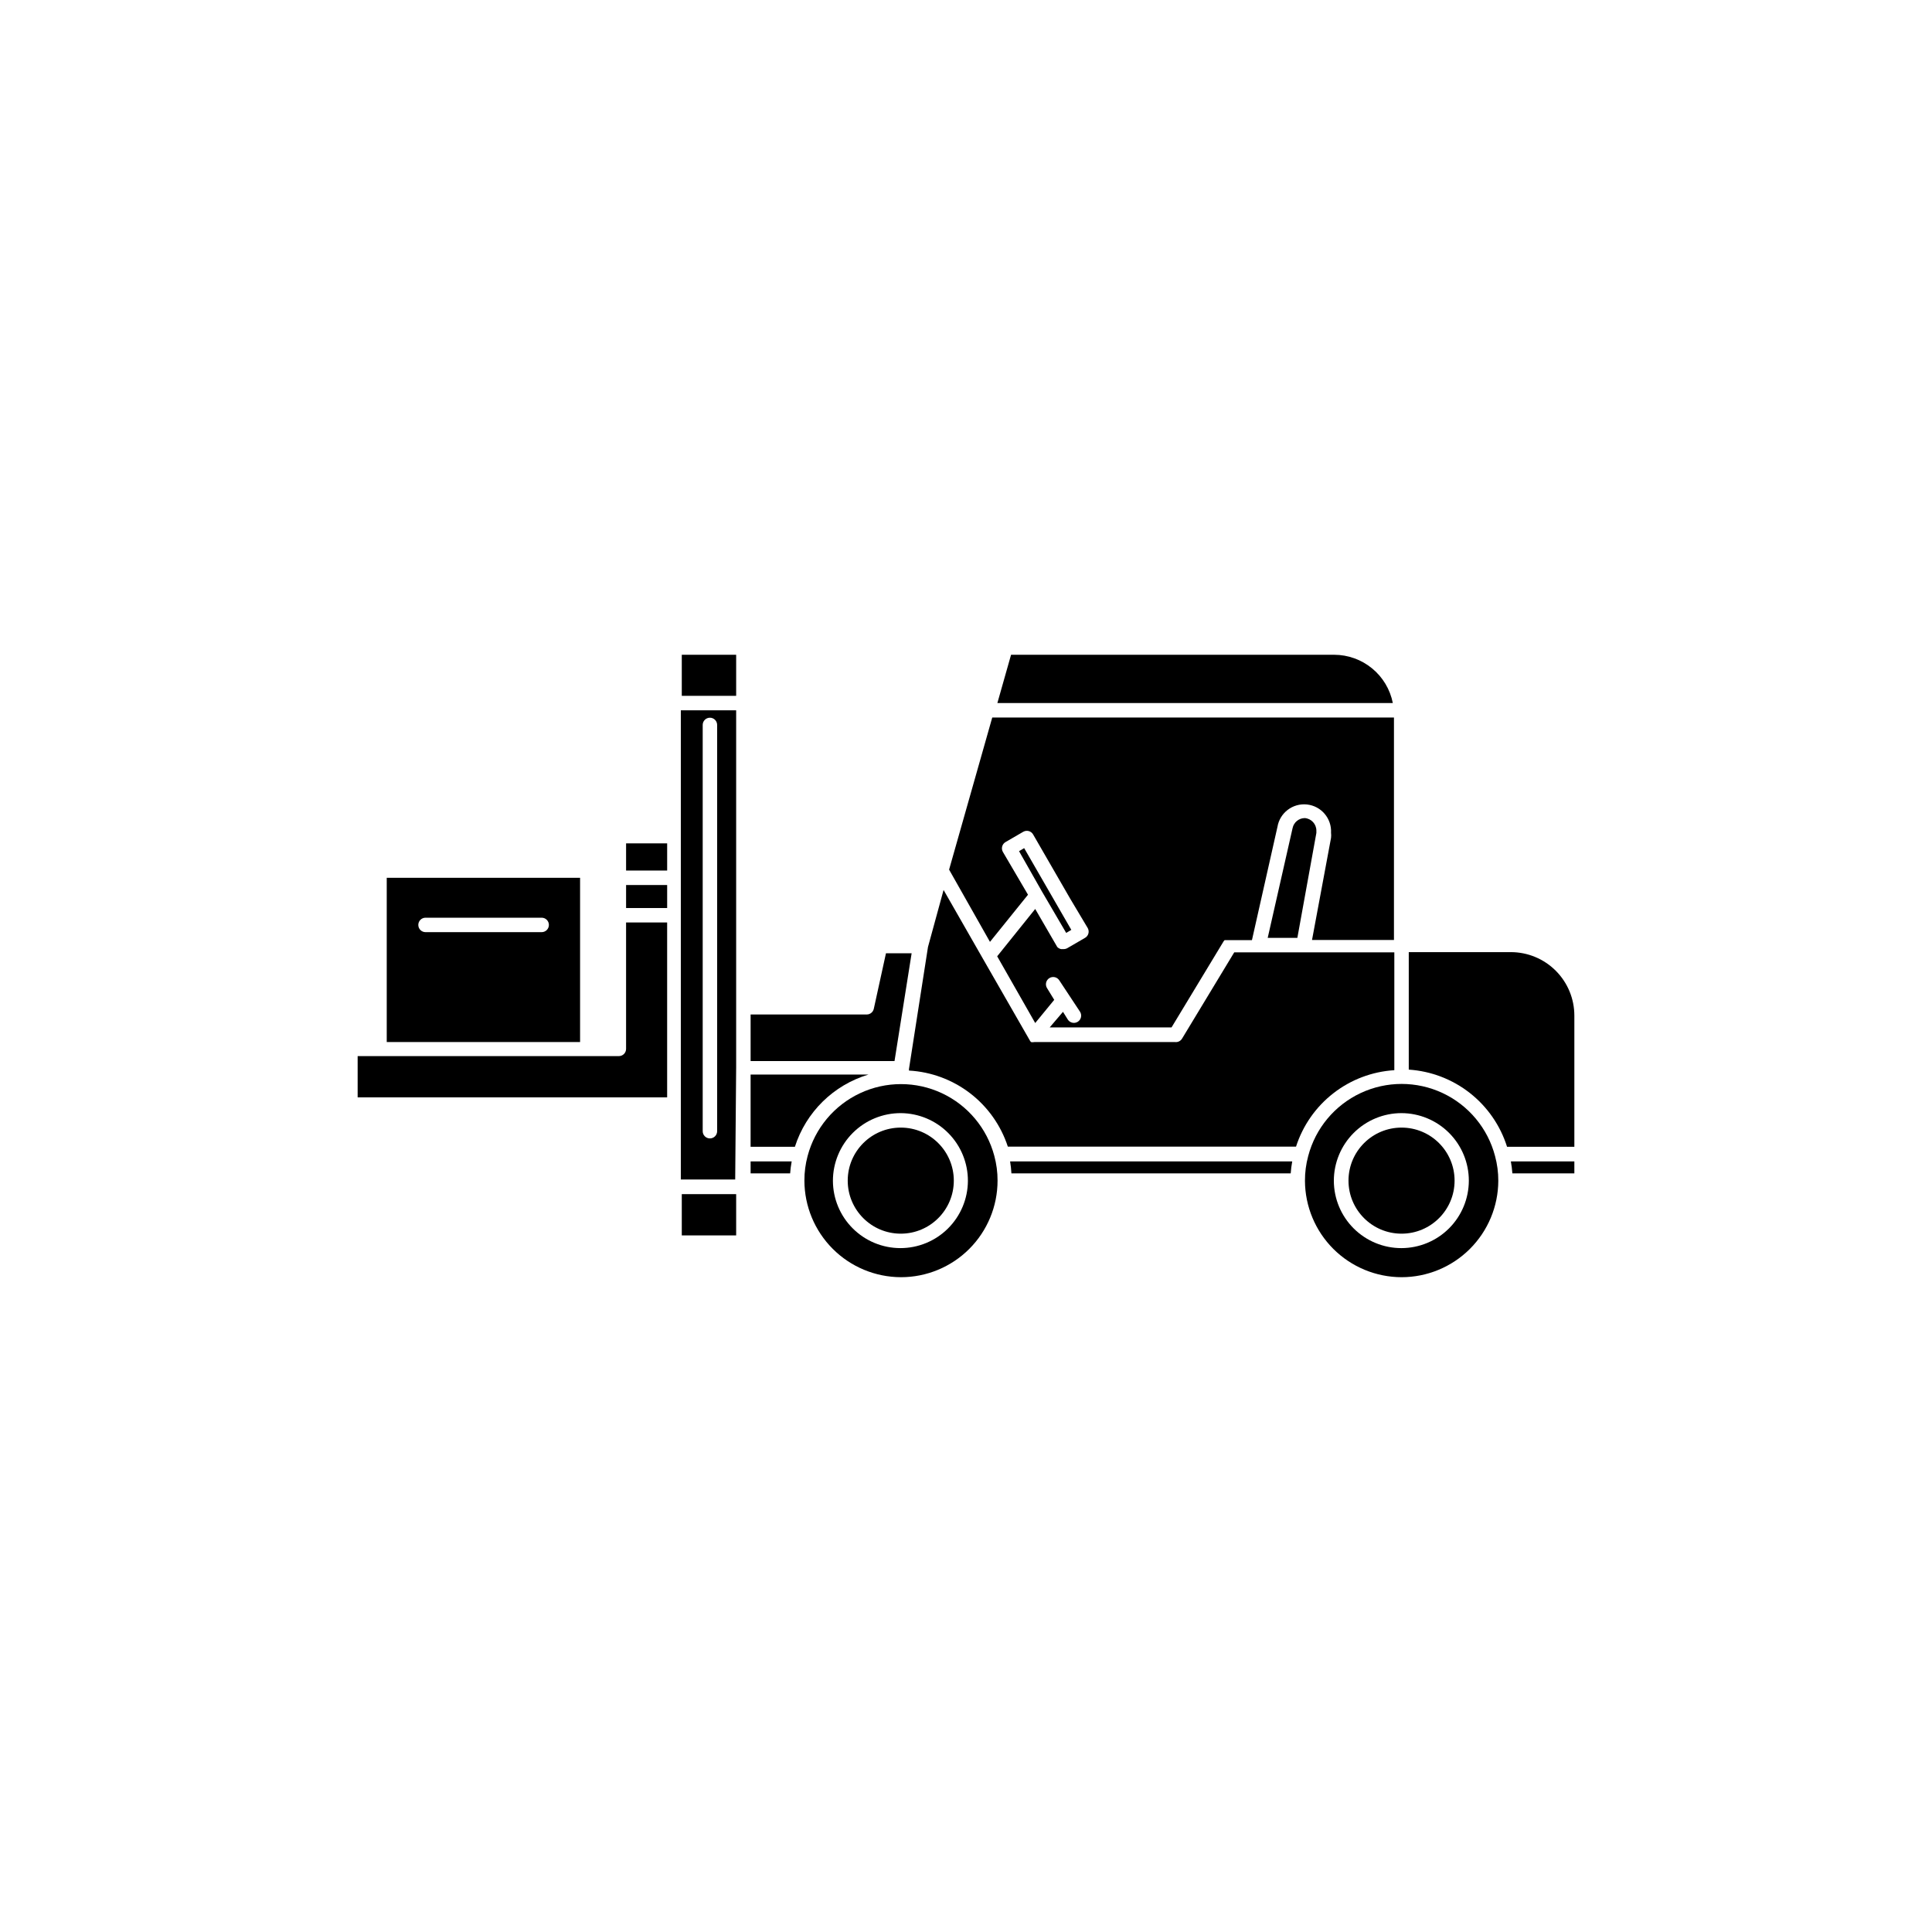 <?xml version="1.0" encoding="UTF-8"?>
<!-- Uploaded to: SVG Repo, www.svgrepo.com, Generator: SVG Repo Mixer Tools -->
<svg fill="#000000" width="800px" height="800px" version="1.1" viewBox="144 144 512 512" xmlns="http://www.w3.org/2000/svg">
 <g>
  <path d="m396.77 456.88c0 7.762-6.293 14.055-14.055 14.055-7.766 0-14.059-6.293-14.059-14.055 0-7.762 6.293-14.055 14.059-14.055 7.762 0 14.055 6.293 14.055 14.055"/>
  <path d="m395.52 374.46 10.832 19.145 10.078-12.496-6.652-11.336c-0.258-0.441-0.324-0.965-0.191-1.457 0.133-0.492 0.453-0.91 0.895-1.164l4.684-2.719h0.004c0.441-0.254 0.965-0.324 1.457-0.191 0.488 0.133 0.91 0.453 1.16 0.898l9.773 16.93 4.688 7.856c0.254 0.441 0.324 0.965 0.191 1.457-0.133 0.492-0.453 0.91-0.898 1.164l-4.684 2.719c-0.293 0.168-0.621 0.254-0.957 0.254h-0.707c-0.383-0.078-0.734-0.273-1.008-0.555l-5.844-10.078-10.078 12.543 10.078 17.684 5.039-6.144-1.914-3.125v0.004c-0.266-0.434-0.352-0.957-0.234-1.453 0.121-0.496 0.43-0.926 0.863-1.191 0.906-0.559 2.09-0.277 2.644 0.629l5.492 8.312c0.559 0.902 0.273 2.09-0.629 2.644-0.906 0.559-2.09 0.273-2.644-0.629l-1.258-2.016-3.527 4.133h32.293l13.805-22.824 0.25-0.301h7.254l6.75-29.977h0.004c0.602-3.754 4.039-6.379 7.82-5.981 3.781 0.402 6.586 3.691 6.387 7.488 0.051 0.453 0.051 0.91 0 1.363l-5.039 27.055h21.715v-58.945h-106.46z"/>
  <path d="m561.22 454.96v-3.176h-16.828c0.191 1.051 0.328 2.109 0.402 3.176z"/>
  <path d="m489.78 360.8c-1.555 0.012-2.894 1.102-3.223 2.621l-6.602 29.121h7.859l5.039-27.809v-0.004c0.02-0.199 0.02-0.402 0-0.602 0.004-1.742-1.336-3.195-3.074-3.328z"/>
  <path d="m497.59 317.52h-85.648l-3.629 12.797h104.8c-0.711-3.598-2.644-6.836-5.473-9.168-2.832-2.336-6.379-3.617-10.047-3.629z"/>
  <path d="m513.51 427.61v-31.234h-42.422l-13.805 22.824c-0.375 0.66-1.105 1.035-1.863 0.957h-37.332c-0.281 0.062-0.574 0.062-0.855 0-0.121-0.121-0.223-0.258-0.305-0.406l-12.492-21.762-10.379-18.137-4.133 15.113-5.039 32.344c0.016 0.133 0.016 0.27 0 0.402 5.891 0.328 11.543 2.43 16.219 6.027 4.672 3.594 8.152 8.52 9.98 14.125h76.379c1.801-5.602 5.25-10.531 9.898-14.145 4.644-3.613 10.273-5.742 16.148-6.109z"/>
  <path d="m486.05 454.96c0.074-1.066 0.207-2.125 0.402-3.176h-74.766c0.176 1.051 0.293 2.109 0.352 3.176z"/>
  <path d="m426.55 391.23 1.359-0.805-12.496-21.664-1.359 0.805 6.098 10.734z"/>
  <path d="m374.15 428.77h-31.234v19.145h11.738c2.938-9.211 10.234-16.375 19.496-19.145z"/>
  <path d="m342.92 425.19h38.137l4.535-28.566h-6.801l-3.223 14.711-0.004 0.004c-0.188 0.879-0.965 1.508-1.863 1.508h-30.781z"/>
  <path d="m342.92 454.96h10.48-0.004c0.078-1.066 0.211-2.125 0.406-3.176h-10.883z"/>
  <path d="m382.77 482.47c6.785 0 13.297-2.695 18.098-7.496 4.797-4.801 7.496-11.309 7.496-18.098 0.008-2.211-0.281-4.414-0.859-6.551-1.941-7.324-7.035-13.41-13.902-16.621-6.867-3.207-14.801-3.207-21.668 0-6.867 3.211-11.957 9.297-13.902 16.621-0.578 2.137-0.867 4.34-0.855 6.551 0.012 6.785 2.715 13.285 7.512 18.082 4.793 4.797 11.297 7.496 18.082 7.512zm0-43.48c4.731 0.043 9.254 1.953 12.578 5.324 3.324 3.367 5.176 7.914 5.156 12.645-0.023 4.734-1.922 9.262-5.277 12.598-3.352 3.34-7.894 5.207-12.625 5.203-4.734-0.004-9.27-1.883-12.617-5.227-3.352-3.34-5.238-7.875-5.254-12.605 0-4.773 1.906-9.352 5.289-12.719 3.387-3.367 7.973-5.246 12.75-5.219z"/>
  <path d="m529.48 456.88c0 7.762-6.293 14.055-14.055 14.055-7.766 0-14.059-6.293-14.059-14.055 0-7.762 6.293-14.055 14.059-14.055 7.762 0 14.055 6.293 14.055 14.055"/>
  <path d="m561.22 413.15c0-4.465-1.773-8.742-4.93-11.898s-7.438-4.93-11.898-4.93h-27.055v31.137c5.898 0.387 11.539 2.547 16.188 6.195 4.648 3.652 8.086 8.621 9.859 14.258h17.836z"/>
  <path d="m238.78 423.88v10.934h82.02v-46.352h-10.883v33.504c0 1.059-0.859 1.914-1.914 1.914z"/>
  <path d="m309.92 378.54h10.883v6.098h-10.883z"/>
  <path d="m324.68 317.52h14.41v10.883h-14.41z"/>
  <path d="m309.92 367.5h10.883v7.203h-10.883z"/>
  <path d="m246.49 376.62v43.531h51.238v-43.531zm41.059 14.41h-30.781c-1.059 0-1.914-0.859-1.914-1.914 0-1.059 0.855-1.914 1.914-1.914h30.781c1.059 0 1.914 0.855 1.914 1.914 0 1.055-0.855 1.914-1.914 1.914z"/>
  <path d="m339.09 426.85v-94.617h-14.664v124.34h14.41zm-5.039 16.93c0 1.055-0.859 1.914-1.914 1.914-1.059 0-1.914-0.859-1.914-1.914v-107.66c0-1.059 0.855-1.918 1.914-1.918 1.055 0 1.914 0.859 1.914 1.918z"/>
  <path d="m515.42 482.47c6.781 0 13.289-2.688 18.098-7.477 4.805-4.785 7.519-11.285 7.547-18.066 0.008-2.211-0.281-4.414-0.859-6.551-1.922-7.356-7.012-13.477-13.895-16.703-6.887-3.227-14.848-3.227-21.73 0-6.883 3.227-11.977 9.348-13.898 16.703-0.578 2.137-0.867 4.34-0.855 6.551 0.027 6.773 2.734 13.262 7.527 18.051 4.797 4.785 11.289 7.477 18.066 7.492zm0-43.48c4.738 0.016 9.277 1.906 12.621 5.262 3.344 3.359 5.219 7.902 5.215 12.641-0.008 4.738-1.891 9.281-5.238 12.629-3.352 3.352-7.894 5.234-12.633 5.242-4.738 0.004-9.281-1.871-12.641-5.215-3.356-3.344-5.246-7.883-5.262-12.621 0-4.758 1.891-9.32 5.254-12.684 3.363-3.363 7.926-5.254 12.684-5.254z"/>
  <path d="m324.68 460.46h14.41v10.934h-14.41z"/>
 </g>
</svg>